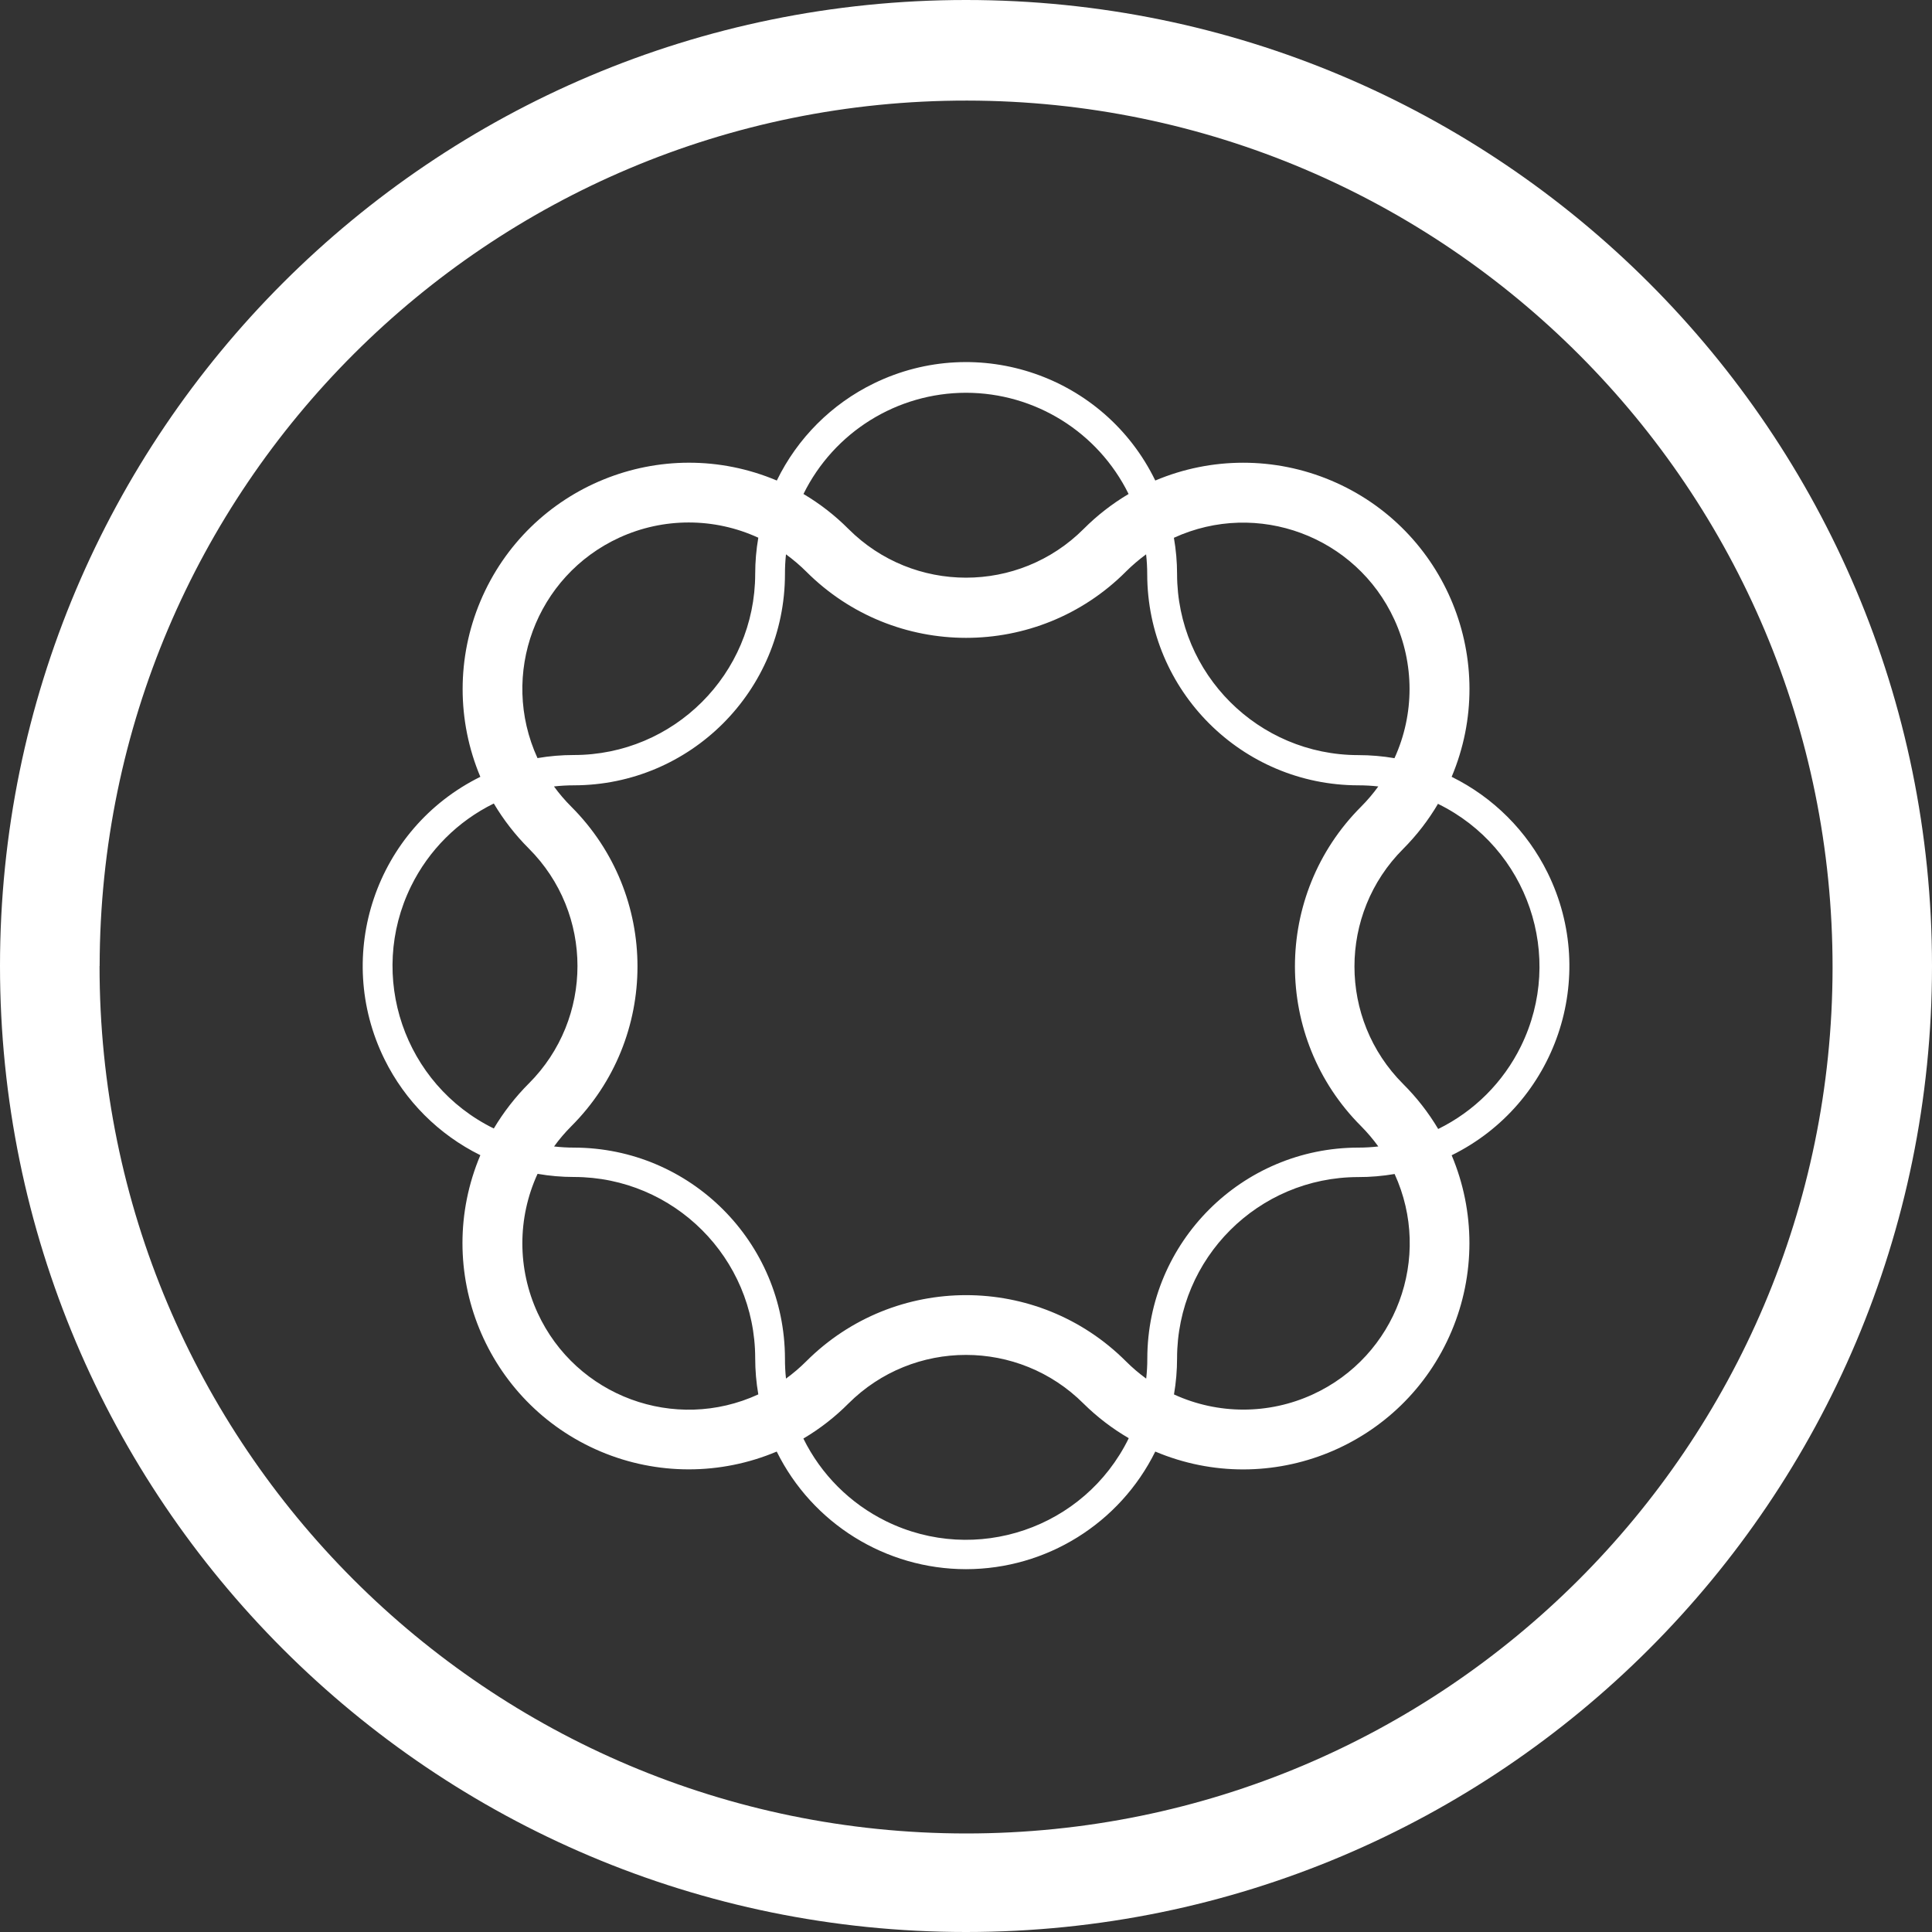 <?xml version="1.0" encoding="UTF-8"?> <svg xmlns="http://www.w3.org/2000/svg" width="64" height="64" viewBox="0 0 64 64" fill="none"><rect x="0" y="0" width="64" height="64" fill="#333333" stroke="none"/><path d="M0 32C0 49.673 14.327 64 32 64C49.673 64 64 49.673 64 32C64 14.327 49.673 0 32 0C14.327 0 0 14.327 0 32ZM3.301 32C3.32 16.148 16.185 3.313 32.037 3.332C47.889 3.351 60.724 16.216 60.706 32.068C60.687 47.908 47.84 60.738 32 60.736C16.14 60.728 3.289 47.864 3.298 32.003C3.298 32.002 3.298 32.001 3.298 32H3.301Z" fill="white"></path><path d="M32 13.011C34.287 13.013 36.375 14.313 37.386 16.364C36.843 16.686 36.342 17.075 35.896 17.523C33.745 19.674 30.258 19.674 28.107 17.523C27.661 17.076 27.16 16.686 26.616 16.364C27.627 14.313 29.713 13.013 32 13.011ZM37.966 18.363C37.991 18.582 38.003 18.803 38.003 19.023C38.008 22.884 41.138 26.012 44.998 26.015C45.219 26.015 45.439 26.027 45.658 26.052C45.486 26.29 45.295 26.514 45.088 26.722C42.166 29.645 42.166 34.383 45.088 37.306C45.295 37.515 45.486 37.74 45.658 37.978C45.439 38.003 45.219 38.016 44.998 38.016C41.139 38.019 38.011 41.145 38.006 45.004C38.007 45.226 37.994 45.448 37.969 45.668C37.73 45.494 37.506 45.303 37.297 45.094C34.372 42.173 29.634 42.173 26.709 45.094C26.5 45.303 26.276 45.494 26.037 45.668C26.013 45.448 26.002 45.226 26.003 45.004C25.996 41.146 22.869 38.021 19.011 38.016C18.791 38.016 18.572 38.003 18.354 37.978C18.526 37.74 18.717 37.517 18.924 37.309C21.848 34.387 21.849 29.648 18.926 26.724C18.925 26.723 18.925 26.723 18.924 26.722C18.715 26.514 18.524 26.29 18.351 26.052C18.57 26.027 18.79 26.015 19.011 26.015C22.87 26.01 25.998 22.883 26.003 19.023C26.002 18.803 26.013 18.582 26.037 18.363C26.275 18.537 26.5 18.728 26.709 18.936C29.632 21.86 34.371 21.861 37.294 18.939C37.295 18.938 37.296 18.937 37.296 18.936C37.505 18.729 37.729 18.537 37.966 18.363ZM47.642 26.632C50.615 28.091 51.842 31.685 50.383 34.658C49.798 35.85 48.834 36.814 47.642 37.399C47.319 36.855 46.928 36.354 46.48 35.908C44.331 33.758 44.331 30.273 46.48 28.123C46.929 27.672 47.32 27.166 47.642 26.617V26.632ZM37.386 47.654C35.923 50.629 32.324 51.854 29.35 50.391C28.16 49.805 27.198 48.843 26.613 47.654C27.157 47.332 27.658 46.943 28.104 46.495C30.256 44.346 33.741 44.346 35.893 46.495C36.341 46.938 36.843 47.322 37.387 47.639V47.654H37.386ZM16.358 37.383C13.385 35.924 12.158 32.33 13.617 29.357C14.202 28.166 15.166 27.202 16.358 26.617C16.681 27.16 17.07 27.661 17.517 28.107C19.667 30.257 19.667 33.742 17.518 35.892C17.518 35.892 17.517 35.892 17.517 35.892C17.071 36.34 16.681 36.841 16.358 37.383ZM32 51.981C34.66 51.979 37.09 50.469 38.27 48.085C42.083 49.694 46.479 47.907 48.087 44.093C48.873 42.231 48.873 40.132 48.088 38.27C51.55 36.563 52.973 32.373 51.266 28.911C50.585 27.531 49.468 26.414 48.088 25.733C49.696 21.919 47.907 17.524 44.093 15.917C42.231 15.132 40.131 15.132 38.27 15.918C36.586 12.456 32.415 11.014 28.953 12.698C27.55 13.38 26.416 14.514 25.733 15.918C21.918 14.31 17.521 16.1 15.914 19.916C15.13 21.776 15.129 23.873 15.912 25.733C12.451 27.442 11.03 31.633 12.739 35.094C13.419 36.471 14.534 37.586 15.912 38.267C14.302 42.08 16.088 46.475 19.901 48.085C21.765 48.871 23.867 48.871 25.73 48.085C26.91 50.469 29.34 51.979 32 51.981ZM38.89 46.191C38.958 45.795 38.992 45.394 38.992 44.992C38.995 41.678 41.681 38.994 44.995 38.992C45.398 38.993 45.801 38.958 46.198 38.89C47.465 41.657 46.25 44.927 43.483 46.194C42.026 46.862 40.35 46.862 38.893 46.194L38.89 46.191ZM46.195 25.116C45.798 25.048 45.397 25.014 44.995 25.014C41.681 25.012 38.995 22.328 38.992 19.014C38.992 18.612 38.956 18.21 38.887 17.815C41.653 16.547 44.924 17.762 46.192 20.529C46.859 21.984 46.86 23.657 46.195 25.113L46.195 25.116ZM25.12 17.811C25.051 18.209 25.017 18.611 25.017 19.014C25.011 22.329 22.32 25.013 19.005 25.011C18.603 25.011 18.201 25.045 17.805 25.113C16.538 22.346 17.753 19.076 20.52 17.808C21.977 17.141 23.653 17.141 25.11 17.808L25.12 17.811ZM17.815 38.886C18.211 38.955 18.612 38.989 19.014 38.989C22.327 38.992 25.012 41.676 25.017 44.989C25.017 45.392 25.051 45.794 25.12 46.191C22.355 47.465 19.082 46.256 17.809 43.492C17.137 42.032 17.135 40.351 17.805 38.89L17.815 38.886Z" fill="white"></path></svg> 